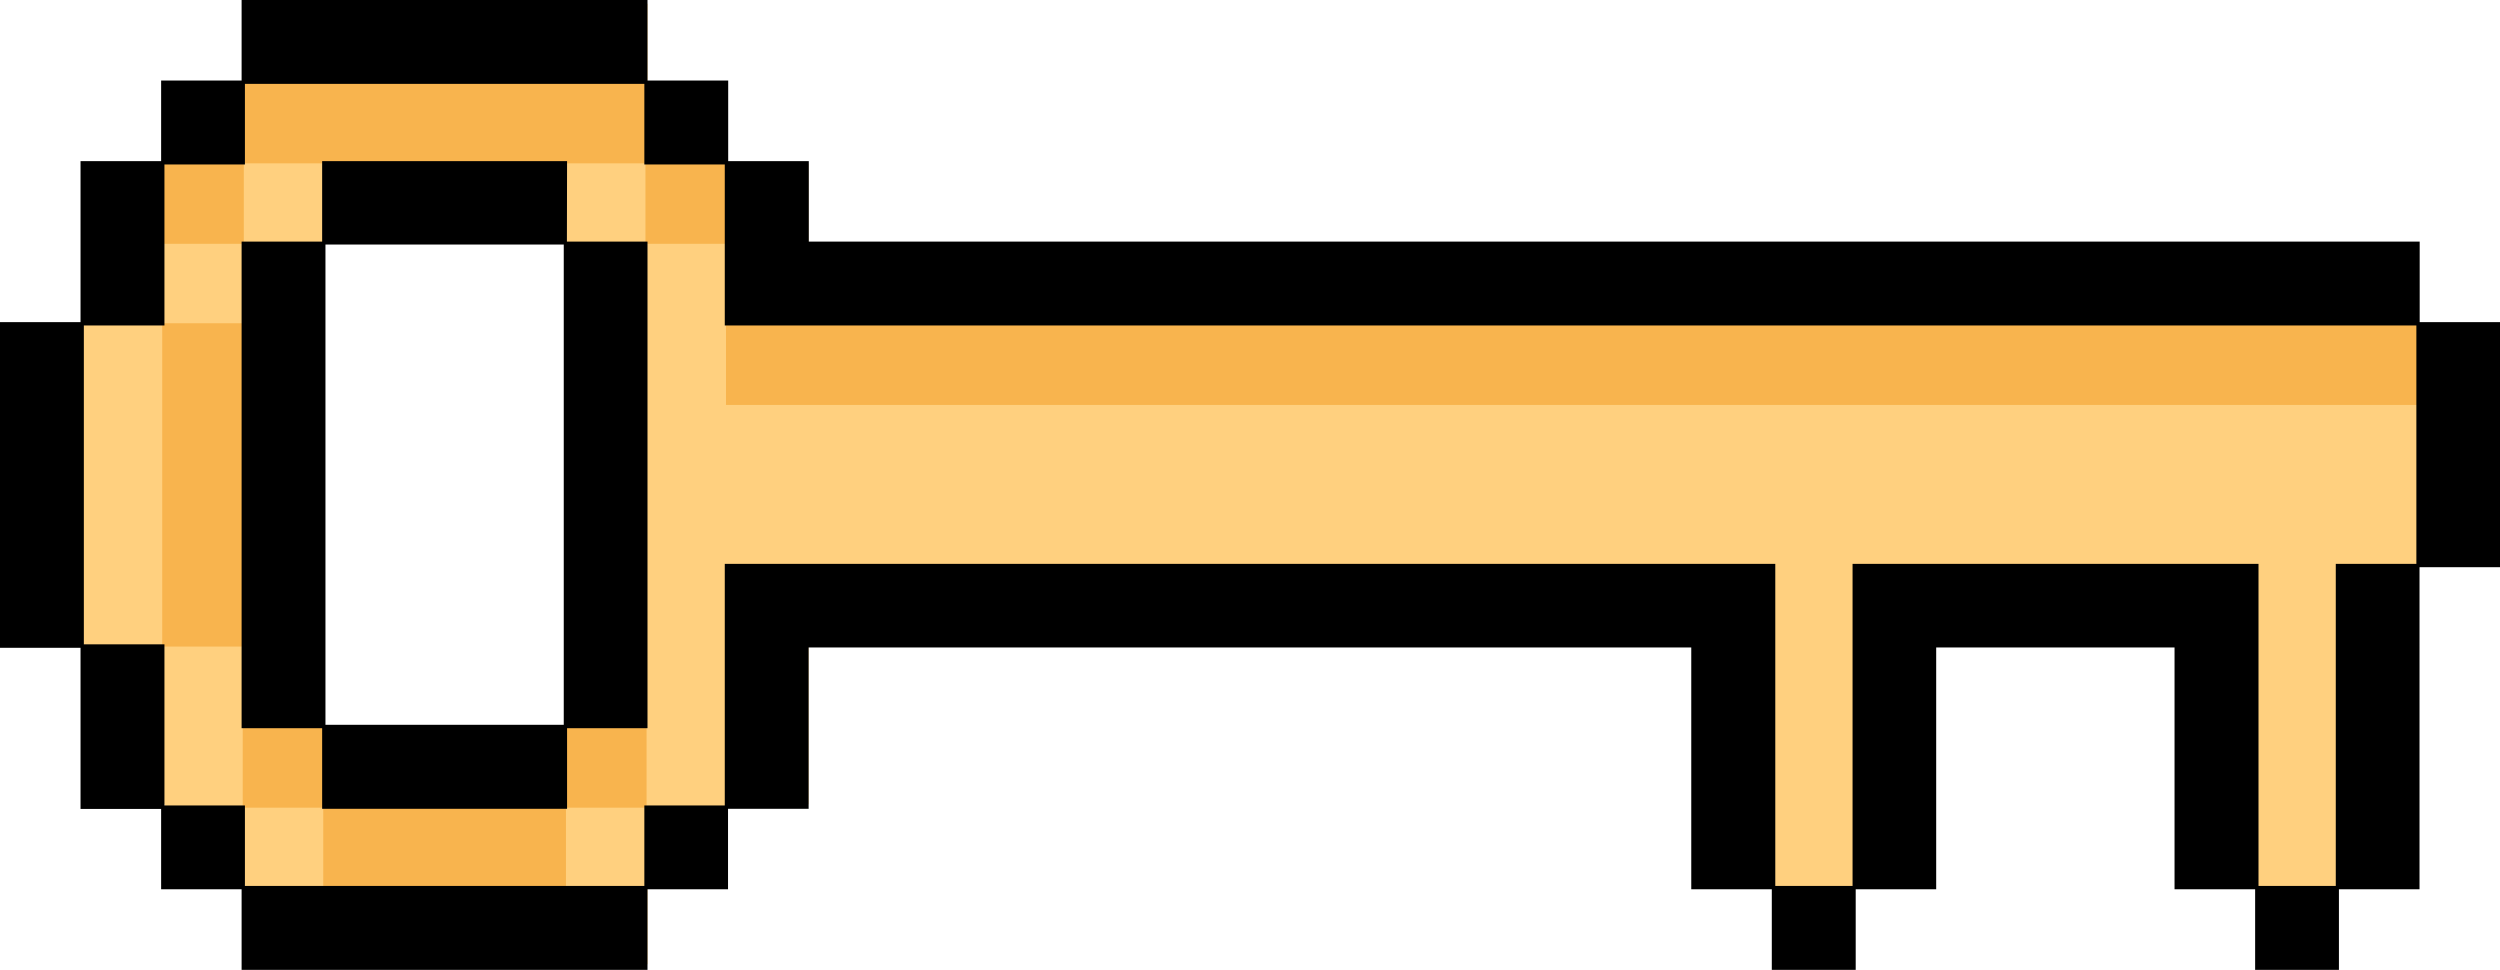 <?xml version="1.0" encoding="UTF-8" standalone="no"?><svg xmlns="http://www.w3.org/2000/svg" xmlns:xlink="http://www.w3.org/1999/xlink" data-name="Layer 1" fill="#000000" height="175.7" preserveAspectRatio="xMidYMid meet" version="1" viewBox="-0.3 -0.3 452.9 175.7" width="452.9" zoomAndPan="magnify"><g id="change1_1"><path d="M437.77,58.38V43.89H146.15V29.39H131.56V14.88H117V.39H44.08V14.88H29.5V29.39H14.91v29H.34v58H14.91v29H29.5v14.49H44.08v14.51H117V159.88h14.58V145.39h14.59v-29H306.53v43.49h14.58v14.51H335.7V159.88h14.57V116.39H394v43.49H408.6v14.51h14.58V159.88h14.59v-58h14.57V58.38ZM87.54,131.32H58.35V43.78h43.77v87.54Z" fill="#ffd07f"/></g><g id="change2_1"><path d="M102.03 145.82L87.55 145.82 72.96 145.82 58.46 145.82 58.46 131.22 43.67 131.22 43.67 131.32 43.67 146.02 58.26 146.02 58.26 160.6 72.96 160.6 87.55 160.6 102.23 160.6 102.23 146.02 116.83 146.02 116.83 131.22 102.03 131.22 102.03 145.82z" fill="#f8b44e"/></g><g id="change2_2"><path d="M43.87 102.15L43.87 87.55 43.87 72.96 43.87 58.26 29.09 58.26 29.09 72.96 29.09 87.55 29.09 102.15 29.09 116.83 43.87 116.83 43.87 102.15z" fill="#f8b44e"/></g><g id="change2_3"><path d="M423.15 58.26L408.57 58.26 393.97 58.26 379.38 58.26 364.8 58.26 350.19 58.26 335.61 58.26 321.01 58.26 306.42 58.26 291.84 58.26 277.24 58.26 262.65 58.26 248.05 58.26 233.46 58.26 218.88 58.26 204.28 58.26 189.69 58.26 175.09 58.26 160.5 58.26 145.92 58.26 131.22 58.26 131.22 73.06 145.92 73.06 160.5 73.06 175.09 73.06 189.69 73.06 204.28 73.06 218.88 73.06 233.46 73.06 248.05 73.06 262.65 73.06 277.24 73.06 291.84 73.06 306.42 73.06 321.01 73.06 335.61 73.06 350.19 73.06 364.8 73.06 379.38 73.06 393.97 73.06 408.57 73.06 423.15 73.06 437.85 73.06 437.85 58.26 423.15 58.26z" fill="#f8b44e"/></g><g id="change2_4"><path d="M43.87 43.87L43.87 29.29 58.36 29.29 72.96 29.29 87.55 29.29 102.13 29.29 116.63 29.29 116.63 43.87 131.42 43.87 131.42 43.77 131.42 29.09 116.83 29.09 116.83 14.49 102.13 14.49 87.55 14.49 72.96 14.49 58.36 14.49 43.67 14.49 43.67 29.09 29.09 29.09 29.09 43.87 29.19 43.87 43.87 43.87z" fill="#f8b44e"/></g><g id="change3_1"><path d="M438.05,58.06V43.47H146.22V28.89h-14.6V14.29H117V-.3H43.47V14.29H28.89v14.6H14.29V58.06H-.3v59H14.29v29.19h14.6V160.8H43.47v14.61H117V160.8h14.59V146.22h14.6V117h159.9V160.8h14.59v14.61h15.2V160.8h14.58V117h43.18V160.8h14.6v14.61h15.18V160.8h14.6V102.45h14.59V58.06Zm-.6,14.9v28.89h-14.6V160.2h-14V101.85H335.31V160.2h-14V101.85H131v43.77H116.43V160.2H44.07V145.62H29.49V116.43H14.89V58.66h14.6V29.49H44.07V14.89h72.36v14.6H131V58.66H437.45Z" fill="#000000"/></g><g id="change3_2"><path d="M102.43,28.89H58.06V43.47H43.47v88.15H58.06v14.6h44.37v-14.6H117V43.47h-14.6Zm-.6,29.47V131H58.66v-87h43.17Z" fill="#000000"/></g></svg>